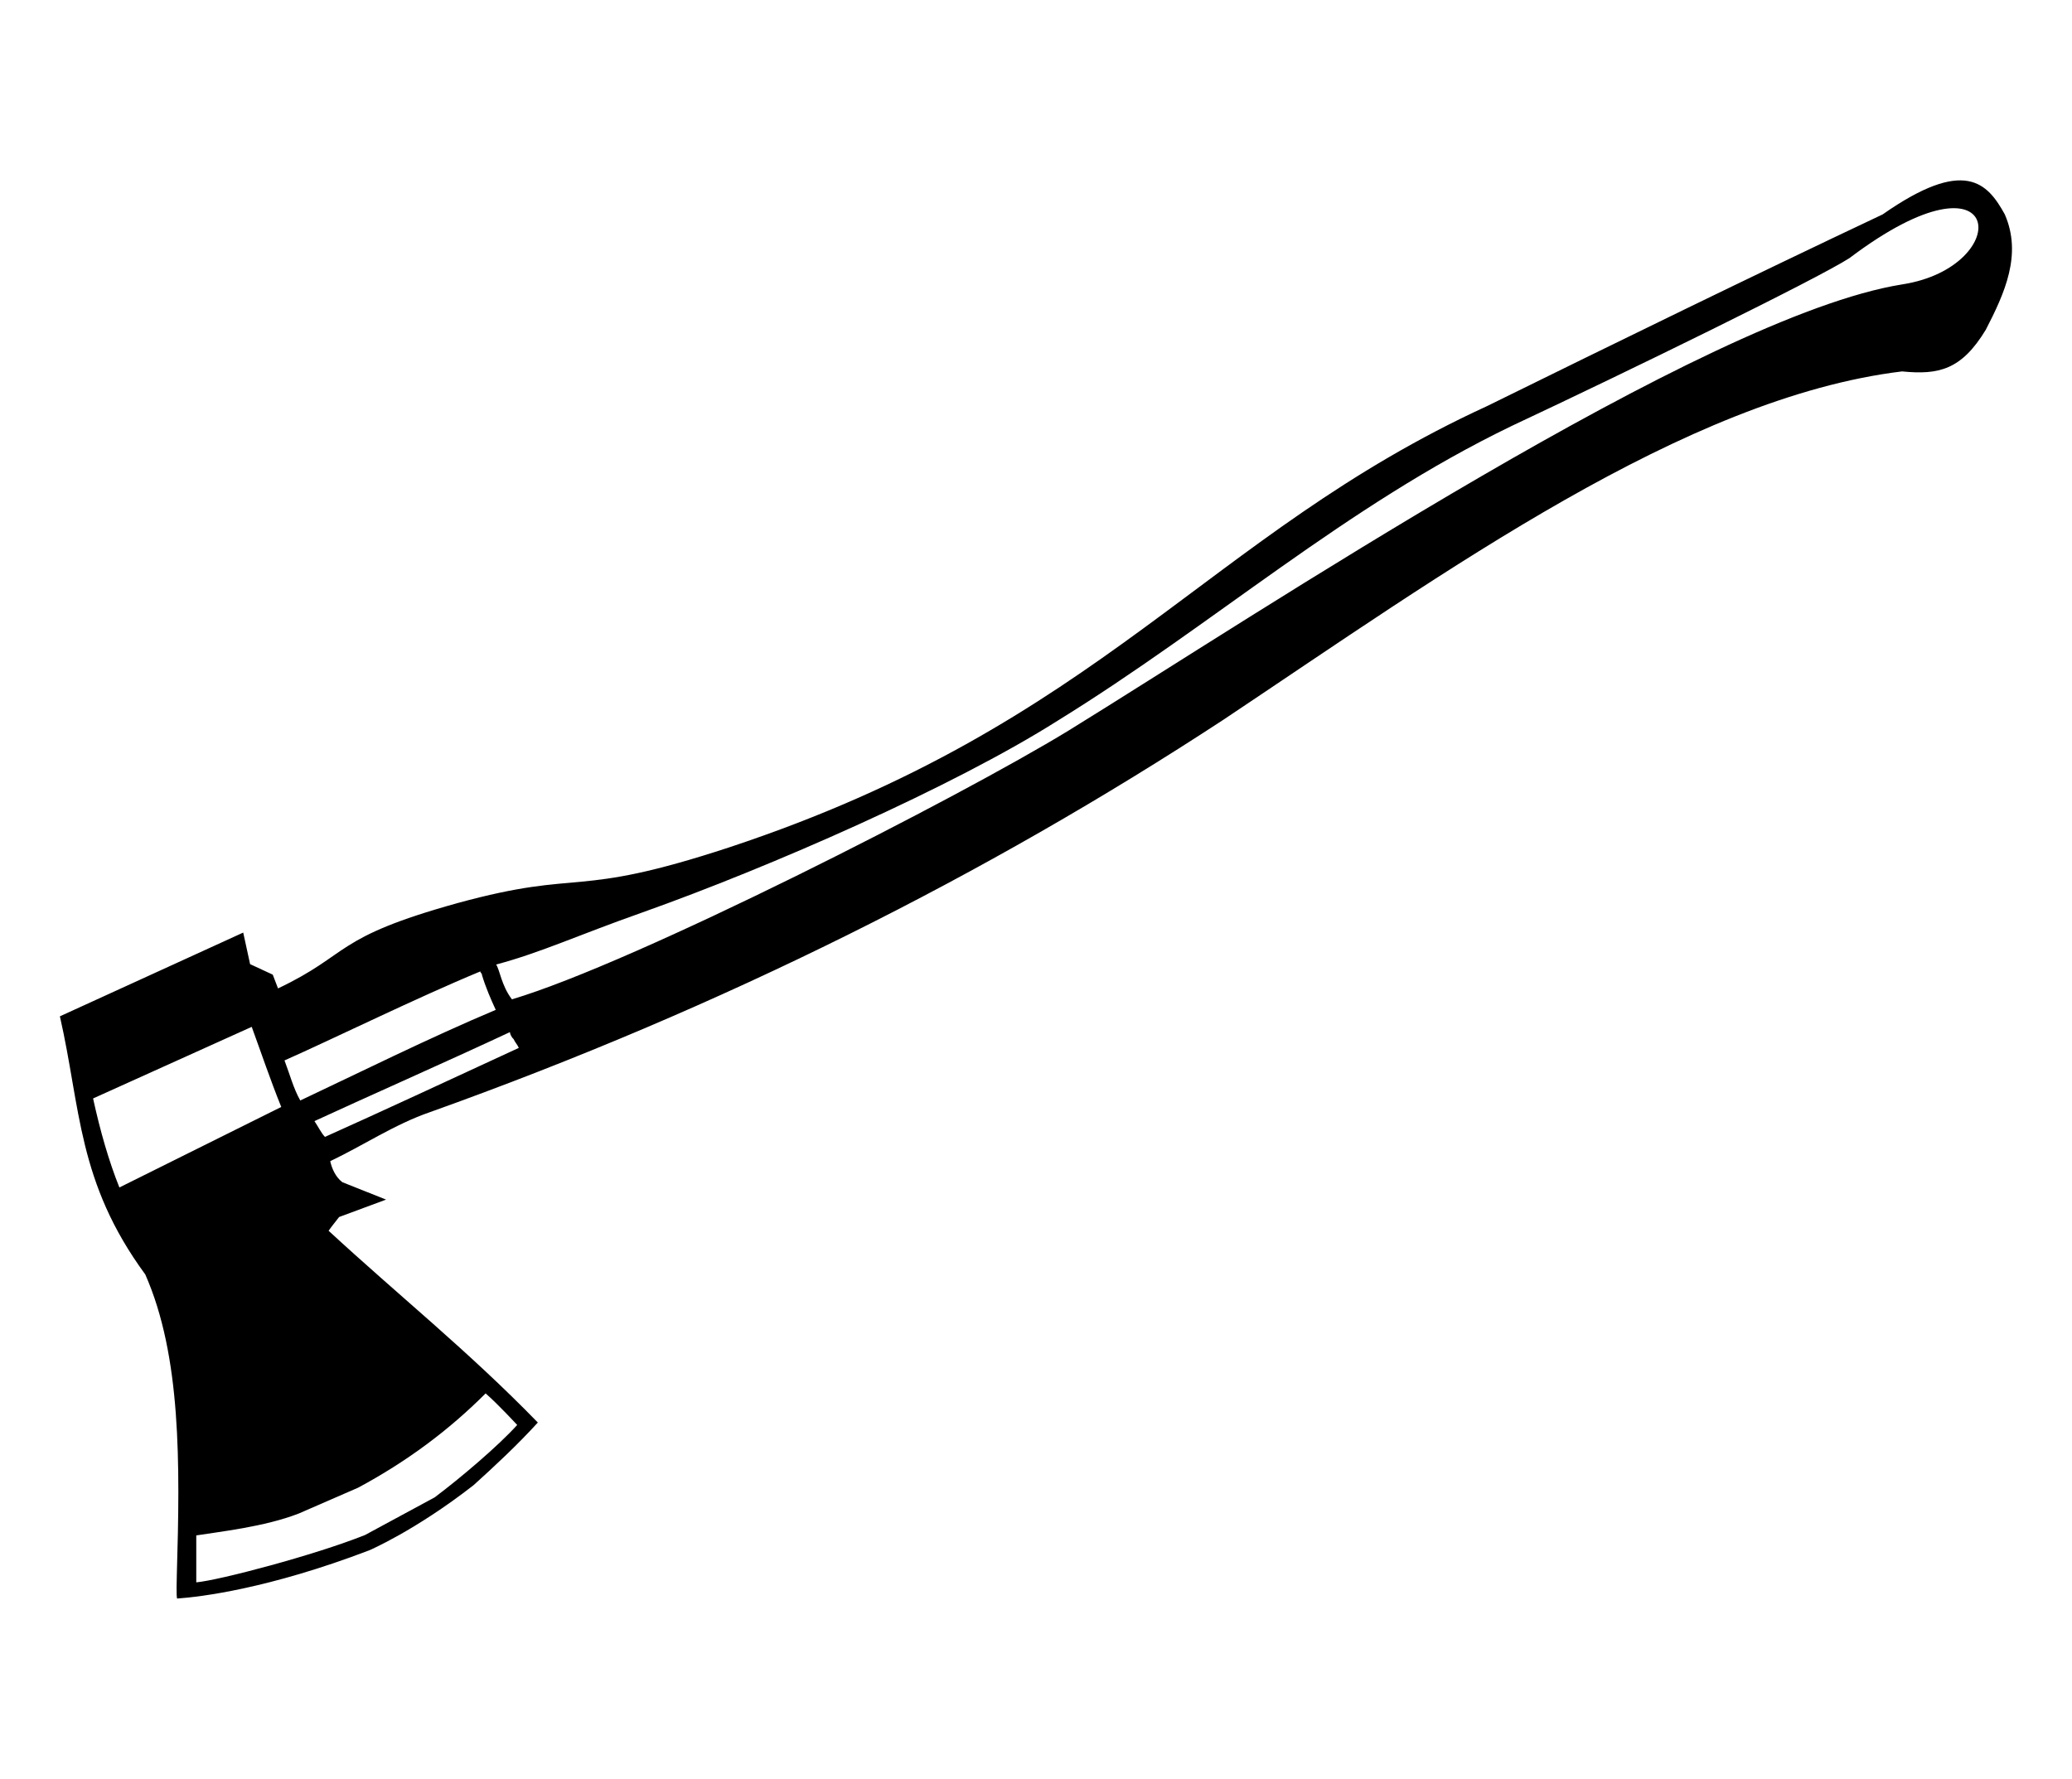 <?xml version="1.0" encoding="UTF-8"?> <!-- Generator: Adobe Illustrator 24.3.0, SVG Export Plug-In . SVG Version: 6.00 Build 0) --> <svg xmlns="http://www.w3.org/2000/svg" xmlns:xlink="http://www.w3.org/1999/xlink" version="1.1" id="Layer_1" x="0px" y="0px" viewBox="0 0 512 439.8" style="enable-background:new 0 0 512 439.8;" xml:space="preserve"> <style type="text/css"> .st0{fill-rule:evenodd;clip-rule:evenodd;} </style> <path class="st0" d="M495.4,53c-4.3-7.8-9.9-14.2-30.2,0c-32.8,15.5-65.5,31.5-97.8,47.4c-69.4,31.9-94.8,78.4-187.1,109 c-39.2,12.9-35.8,5.2-67.2,13.8c-31,8.6-26.3,12.5-44.4,21.1l-1.3-3.4l-5.6-2.6l-1.7-7.8l-45.3,20.7c5.2,22.8,4.3,40.9,21.1,63.8 c8.9,20.2,8.6,46.7,7.8,74c0,0.6-0.2,6.1,0.1,6.1c5.7-0.4,22.5-2.4,47.4-11.9c0,0,11.3-4.8,25.8-16.1c5.2-4.7,10.8-9.9,15.9-15.5 c-17.2-17.7-34.5-31.5-51.7-47.4c0.9-1.3,1.7-2.2,2.6-3.4l11.6-4.3l-10.8-4.3c-1.7-1.3-2.6-3.4-3-5.2c8.2-3.9,15.9-9.1,24.6-12.1 c72.4-25.9,137.5-58.6,196.1-97C357,141.4,416.5,98.3,470,91.8c9.1,0.9,14.7-0.4,20.7-10.3C495.4,72.4,499.7,62.9,495.4,53z M118.7,240.1c0,0.4,0.4,0.4,0.4,0.9c0.9,3,2.2,6,3.4,8.6c-16.4,6.9-34.5,15.9-48.3,22.4c-1.7-3-2.6-6.5-3.9-9.9 C81.2,257.3,103.2,246.5,118.7,240.1z M29.5,293.5c-2.6-6.5-4.7-13.8-6.5-22l39.2-17.7c2.2,6,4.7,13.4,7.3,19.8L29.5,293.5z M88.5,367.7c12.1-6.5,22.4-14.2,31.5-23.3c3,2.6,7.8,7.8,7.8,7.8c-4.7,5.2-14,13.1-20.4,17.9l-17.2,9.3 c-12.5,5-36.1,11.2-41.7,11.7c0-2.2,0-9.1,0-11.6c5.6-0.9,16.8-2.1,25.3-5.4L88.5,367.7z M80.3,281c-0.9-0.9-1.7-2.6-2.6-3.9 c11.2-5.2,33.6-15.1,48.3-22c0,0.4,0.4,1.3,0.9,1.7c0.4,0.9,0.9,1.3,1.3,2.2C112.2,266.4,93.7,275,80.3,281z M470,70.3 c-48.7,7.8-159.9,81.9-206,110.3C237.2,197,157.1,237.9,126.5,247c-2.6-3.4-3-7.3-3.9-8.6c11.2-3,20.3-7.3,36.2-12.9 c31.5-11.2,76.7-31,102.6-47.4c38.4-23.7,71.1-53,112.1-72.8C402.3,91.8,448.9,69,457,63.8C495.8,34.5,498,66,470,70.3z"></path> </svg> 